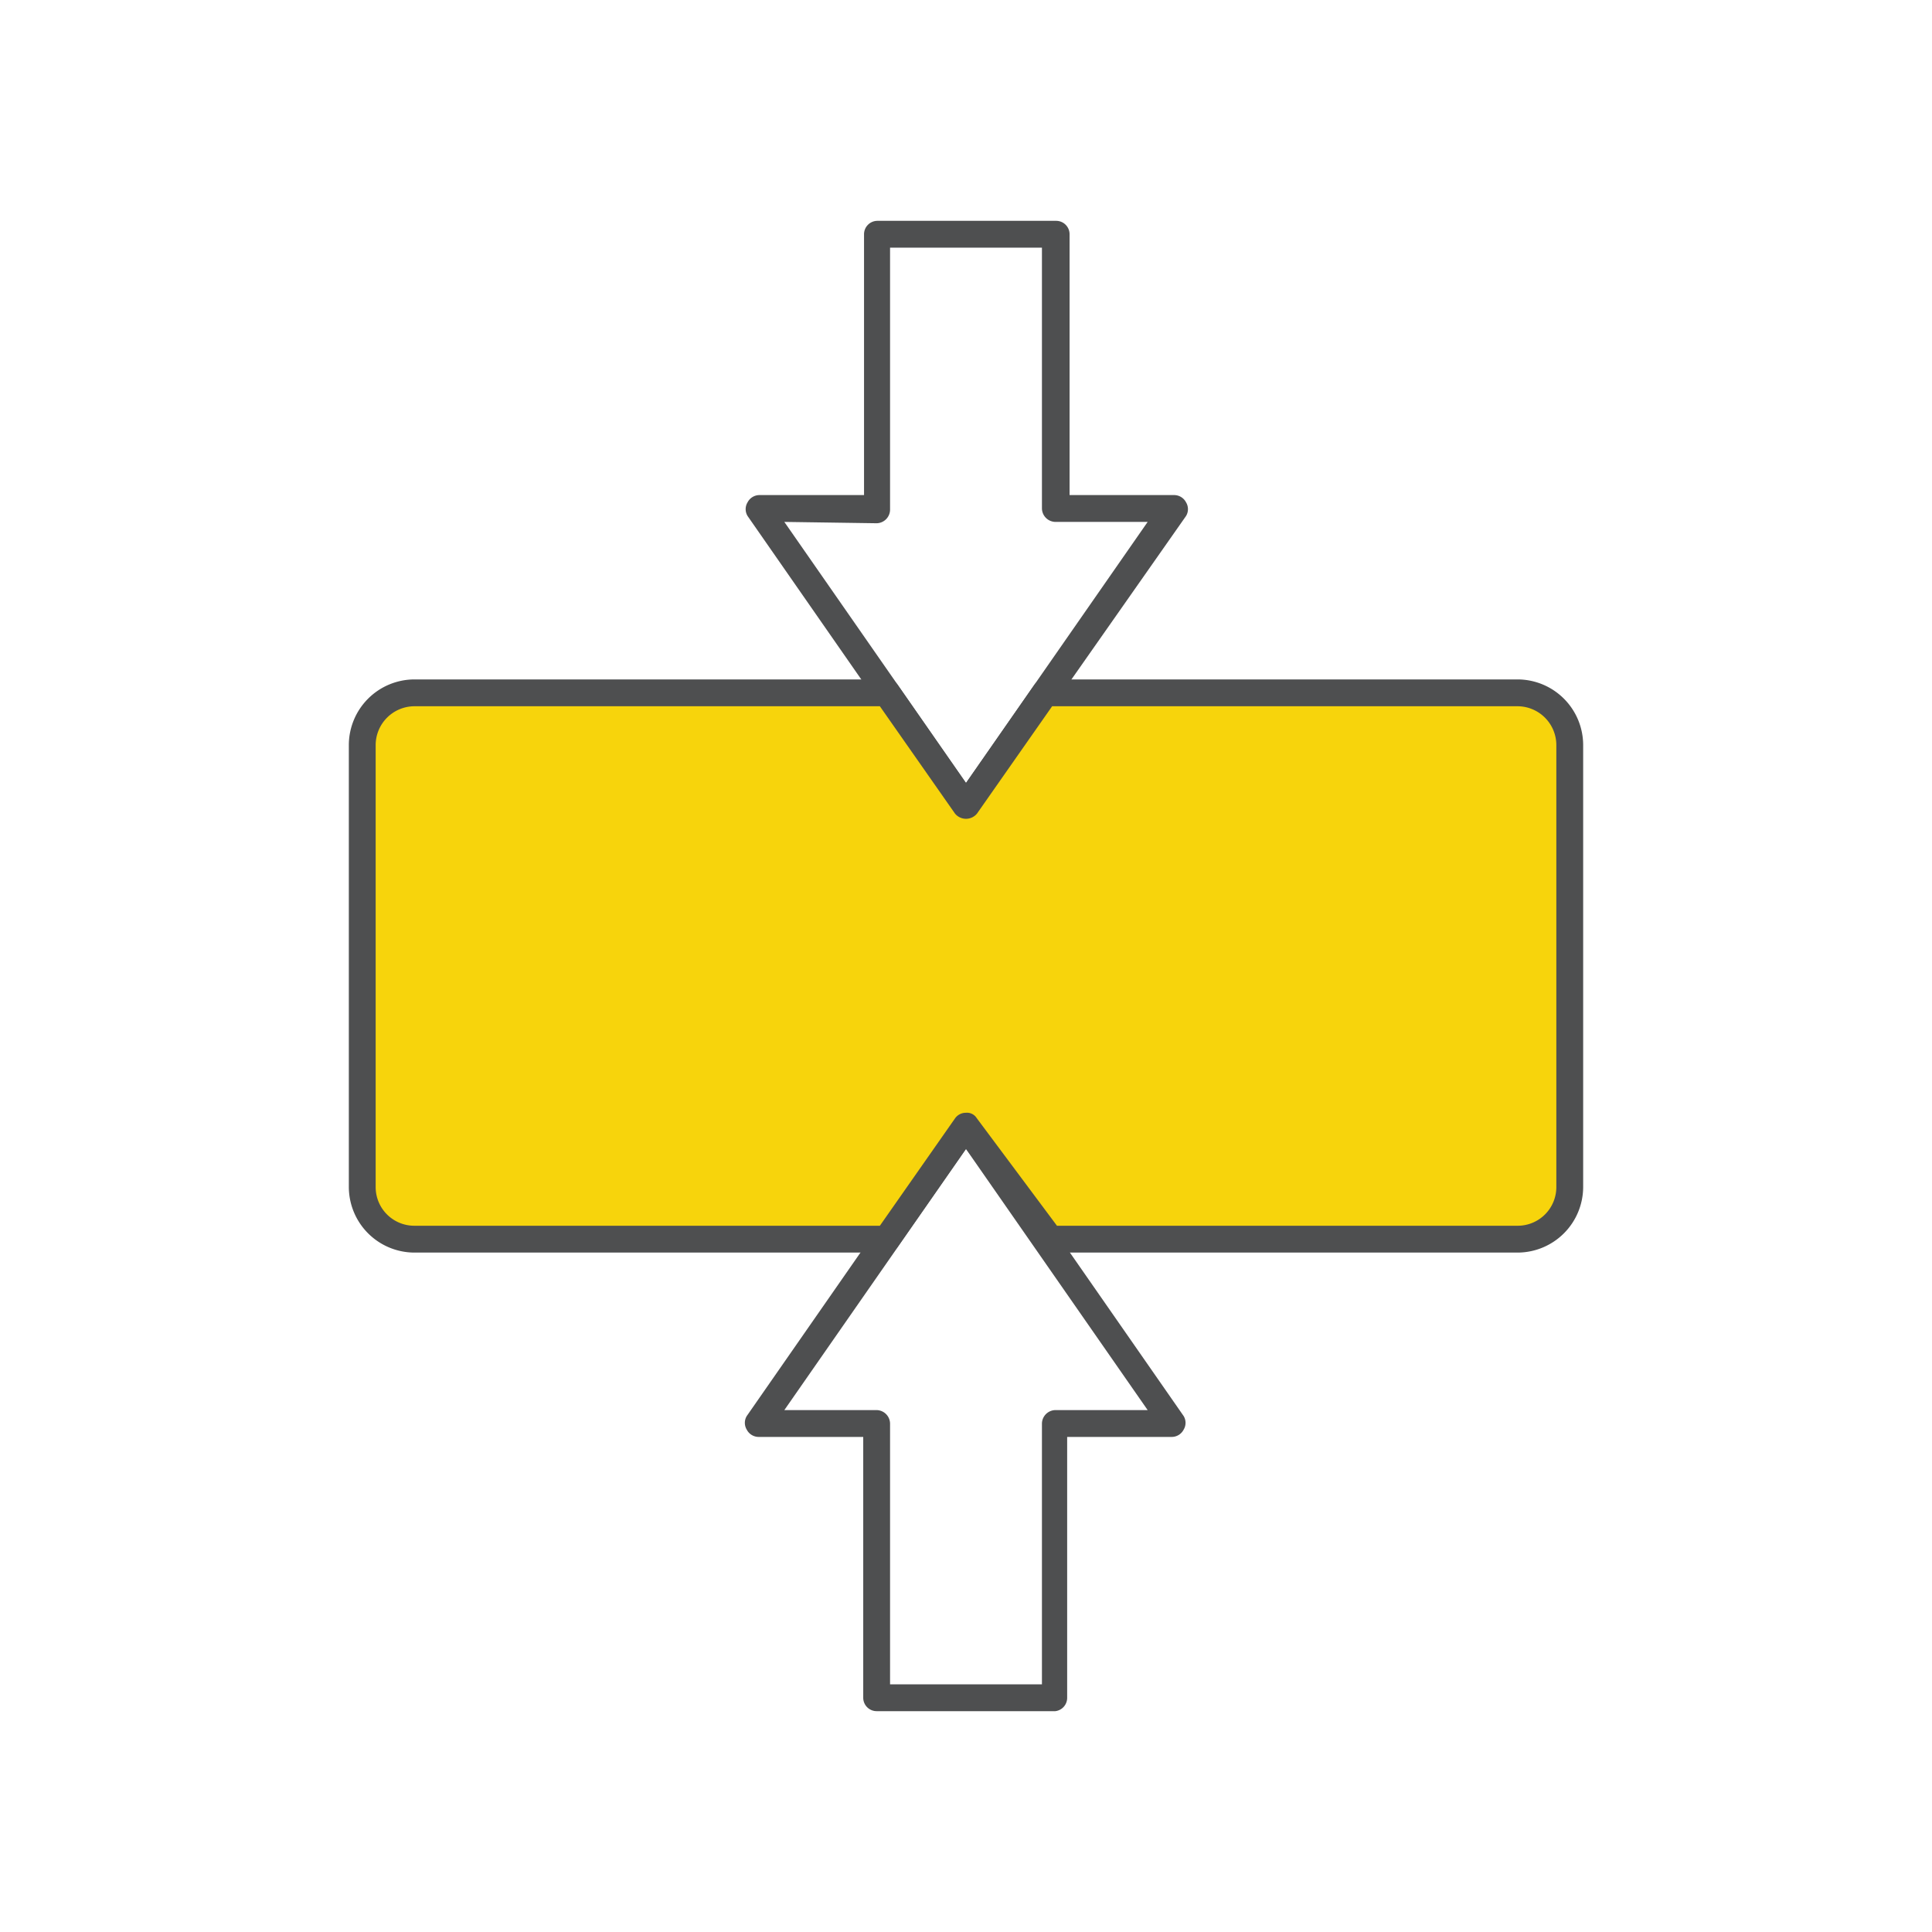 <svg id="Layer_1" data-name="Layer 1" xmlns="http://www.w3.org/2000/svg" width="72" height="72" viewBox="0 0 72 72"><defs><style>.cls-1{fill:#4e4f50;}.cls-2{fill:#f7d40c;}</style></defs><title>Iconos</title><path class="cls-1" d="M39.33,63.77H32.67a.5.5,0,0,1-.5-.5V53.55h-3.9a.5.5,0,0,1-.44-.27.49.49,0,0,1,0-.51l7.73-11.11a.52.52,0,0,1,.82,0l7.73,11.11a.49.49,0,0,1,0,.51.5.5,0,0,1-.44.27h-3.9v9.72A.5.5,0,0,1,39.33,63.77Zm-6.16-1h5.66V53.05a.51.51,0,0,1,.5-.5h3.44L36,42.82l-6.77,9.73h3.44a.51.51,0,0,1,.5.5Z"/><path class="cls-1" d="M36,30.55a.51.51,0,0,1-.41-.21L27.86,19.23a.49.49,0,0,1,0-.51.5.5,0,0,1,.44-.27h3.9V8.73a.5.5,0,0,1,.5-.5h6.66a.5.5,0,0,1,.5.5v9.72h3.9a.5.5,0,0,1,.44.27.49.49,0,0,1,0,.51L36.41,30.34A.51.51,0,0,1,36,30.55Zm-6.77-11.1L36,29.18l6.77-9.73H39.33a.51.51,0,0,1-.5-.5V9.23H33.17V19a.51.51,0,0,1-.5.5Z"/><path class="cls-2" d="M33.05,25.82H15.43a1.94,1.94,0,0,0-1.95,1.94V44.24a1.94,1.94,0,0,0,1.95,1.94H33.05L36,42l3.14,4.23H56.57a1.94,1.94,0,0,0,2-1.94V27.76a1.94,1.94,0,0,0-2-1.94H39l-3,4.23-3-4.23"/><path class="cls-1" d="M56.57,46.68H39.14a.48.48,0,0,1-.4-.2L36,42.81l-2.55,3.66a.49.49,0,0,1-.41.21H15.43A2.45,2.45,0,0,1,13,44.24V27.76a2.45,2.45,0,0,1,2.45-2.44H33.05a.49.49,0,0,1,.41.21L36,29.18l2.54-3.65a.49.49,0,0,1,.41-.21H56.57A2.45,2.45,0,0,1,59,27.76V44.24A2.45,2.45,0,0,1,56.57,46.68Zm-17.18-1H56.57A1.44,1.44,0,0,0,58,44.24V27.76a1.45,1.45,0,0,0-1.45-1.44H39.21l-2.8,4a.53.53,0,0,1-.82,0l-2.8-4H15.43A1.45,1.45,0,0,0,14,27.76V44.24a1.44,1.44,0,0,0,1.45,1.44H32.79l2.8-4a.49.49,0,0,1,.4-.21.43.43,0,0,1,.41.2Z"/></svg>